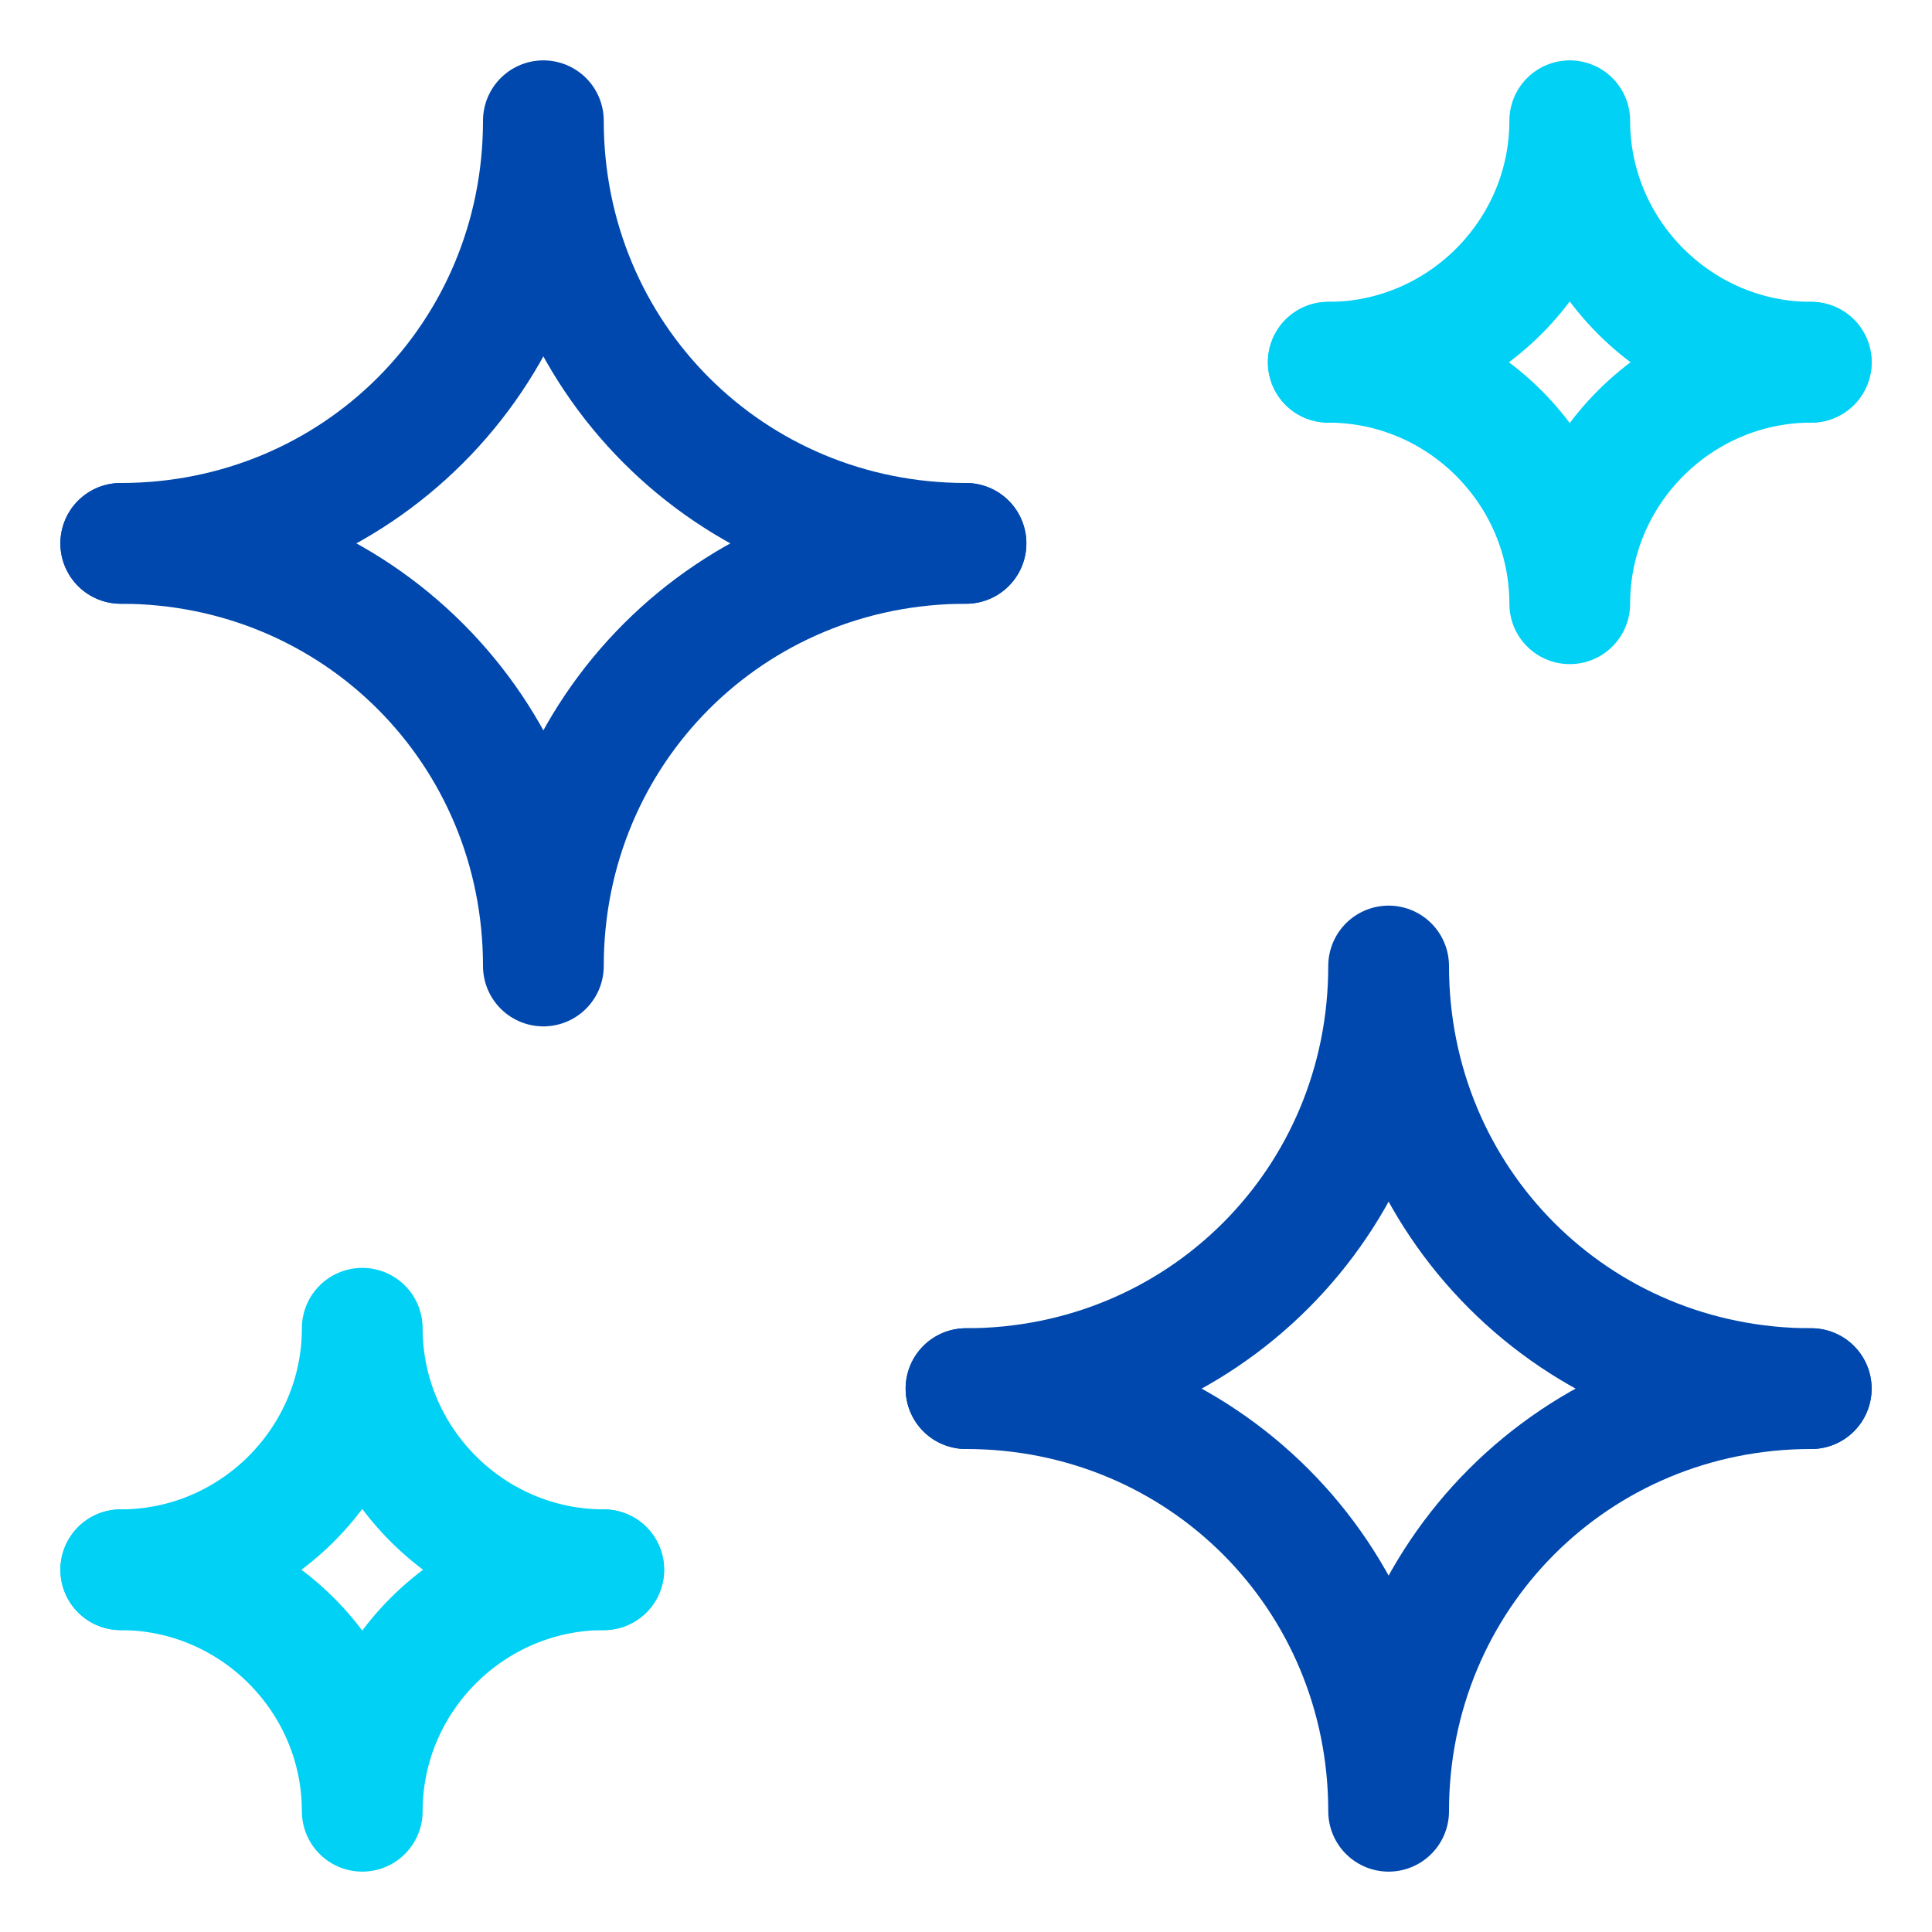 <?xml version="1.0" encoding="utf-8"?>
<!-- Generator: Adobe Illustrator 24.0.1, SVG Export Plug-In . SVG Version: 6.00 Build 0)  -->
<svg version="1.1" id="Capa_1" xmlns="http://www.w3.org/2000/svg" xmlns:xlink="http://www.w3.org/1999/xlink" x="0px" y="0px"
	 viewBox="0 0 32 32" style="enable-background:new 0 0 32 32;" xml:space="preserve">
<style type="text/css">
	.st0{fill:none;stroke:#00D1F5;stroke-width:2;stroke-linecap:round;stroke-linejoin:round;stroke-miterlimit:10;}
	.st1{fill:none;stroke:#0048AD;stroke-width:2;stroke-linecap:round;stroke-linejoin:round;stroke-miterlimit:10;}
</style>
<title>Recurso 1</title>
<g>
	<path class="st0" d="M22,6c2.2,0,4-1.8,4-4c0,2.2,1.8,4,4,4"/>
	<path class="st0" d="M22,6c2.2,0,4,1.8,4,4c0-2.2,1.8-4,4-4"/>
	<path class="st0" d="M2,26c2.2,0,4-1.8,4-4c0,2.2,1.8,4,4,4"/>
	<path class="st0" d="M2,26c2.2,0,4,1.8,4,4c0-2.2,1.8-4,4-4"/>
	<path class="st1" d="M16,23c3.9,0,7-3.1,7-7c0,3.9,3.1,7,7,7"/>
	<path class="st1" d="M16,23c3.9,0,7,3.1,7,7c0-3.9,3.1-7,7-7"/>
	<path class="st1" d="M2,9c3.9,0,7-3.1,7-7c0,3.9,3.1,7,7,7"/>
	<path class="st1" d="M2,9c3.9,0,7,3.1,7,7c0-3.9,3.1-7,7-7"/>
</g>
</svg>
